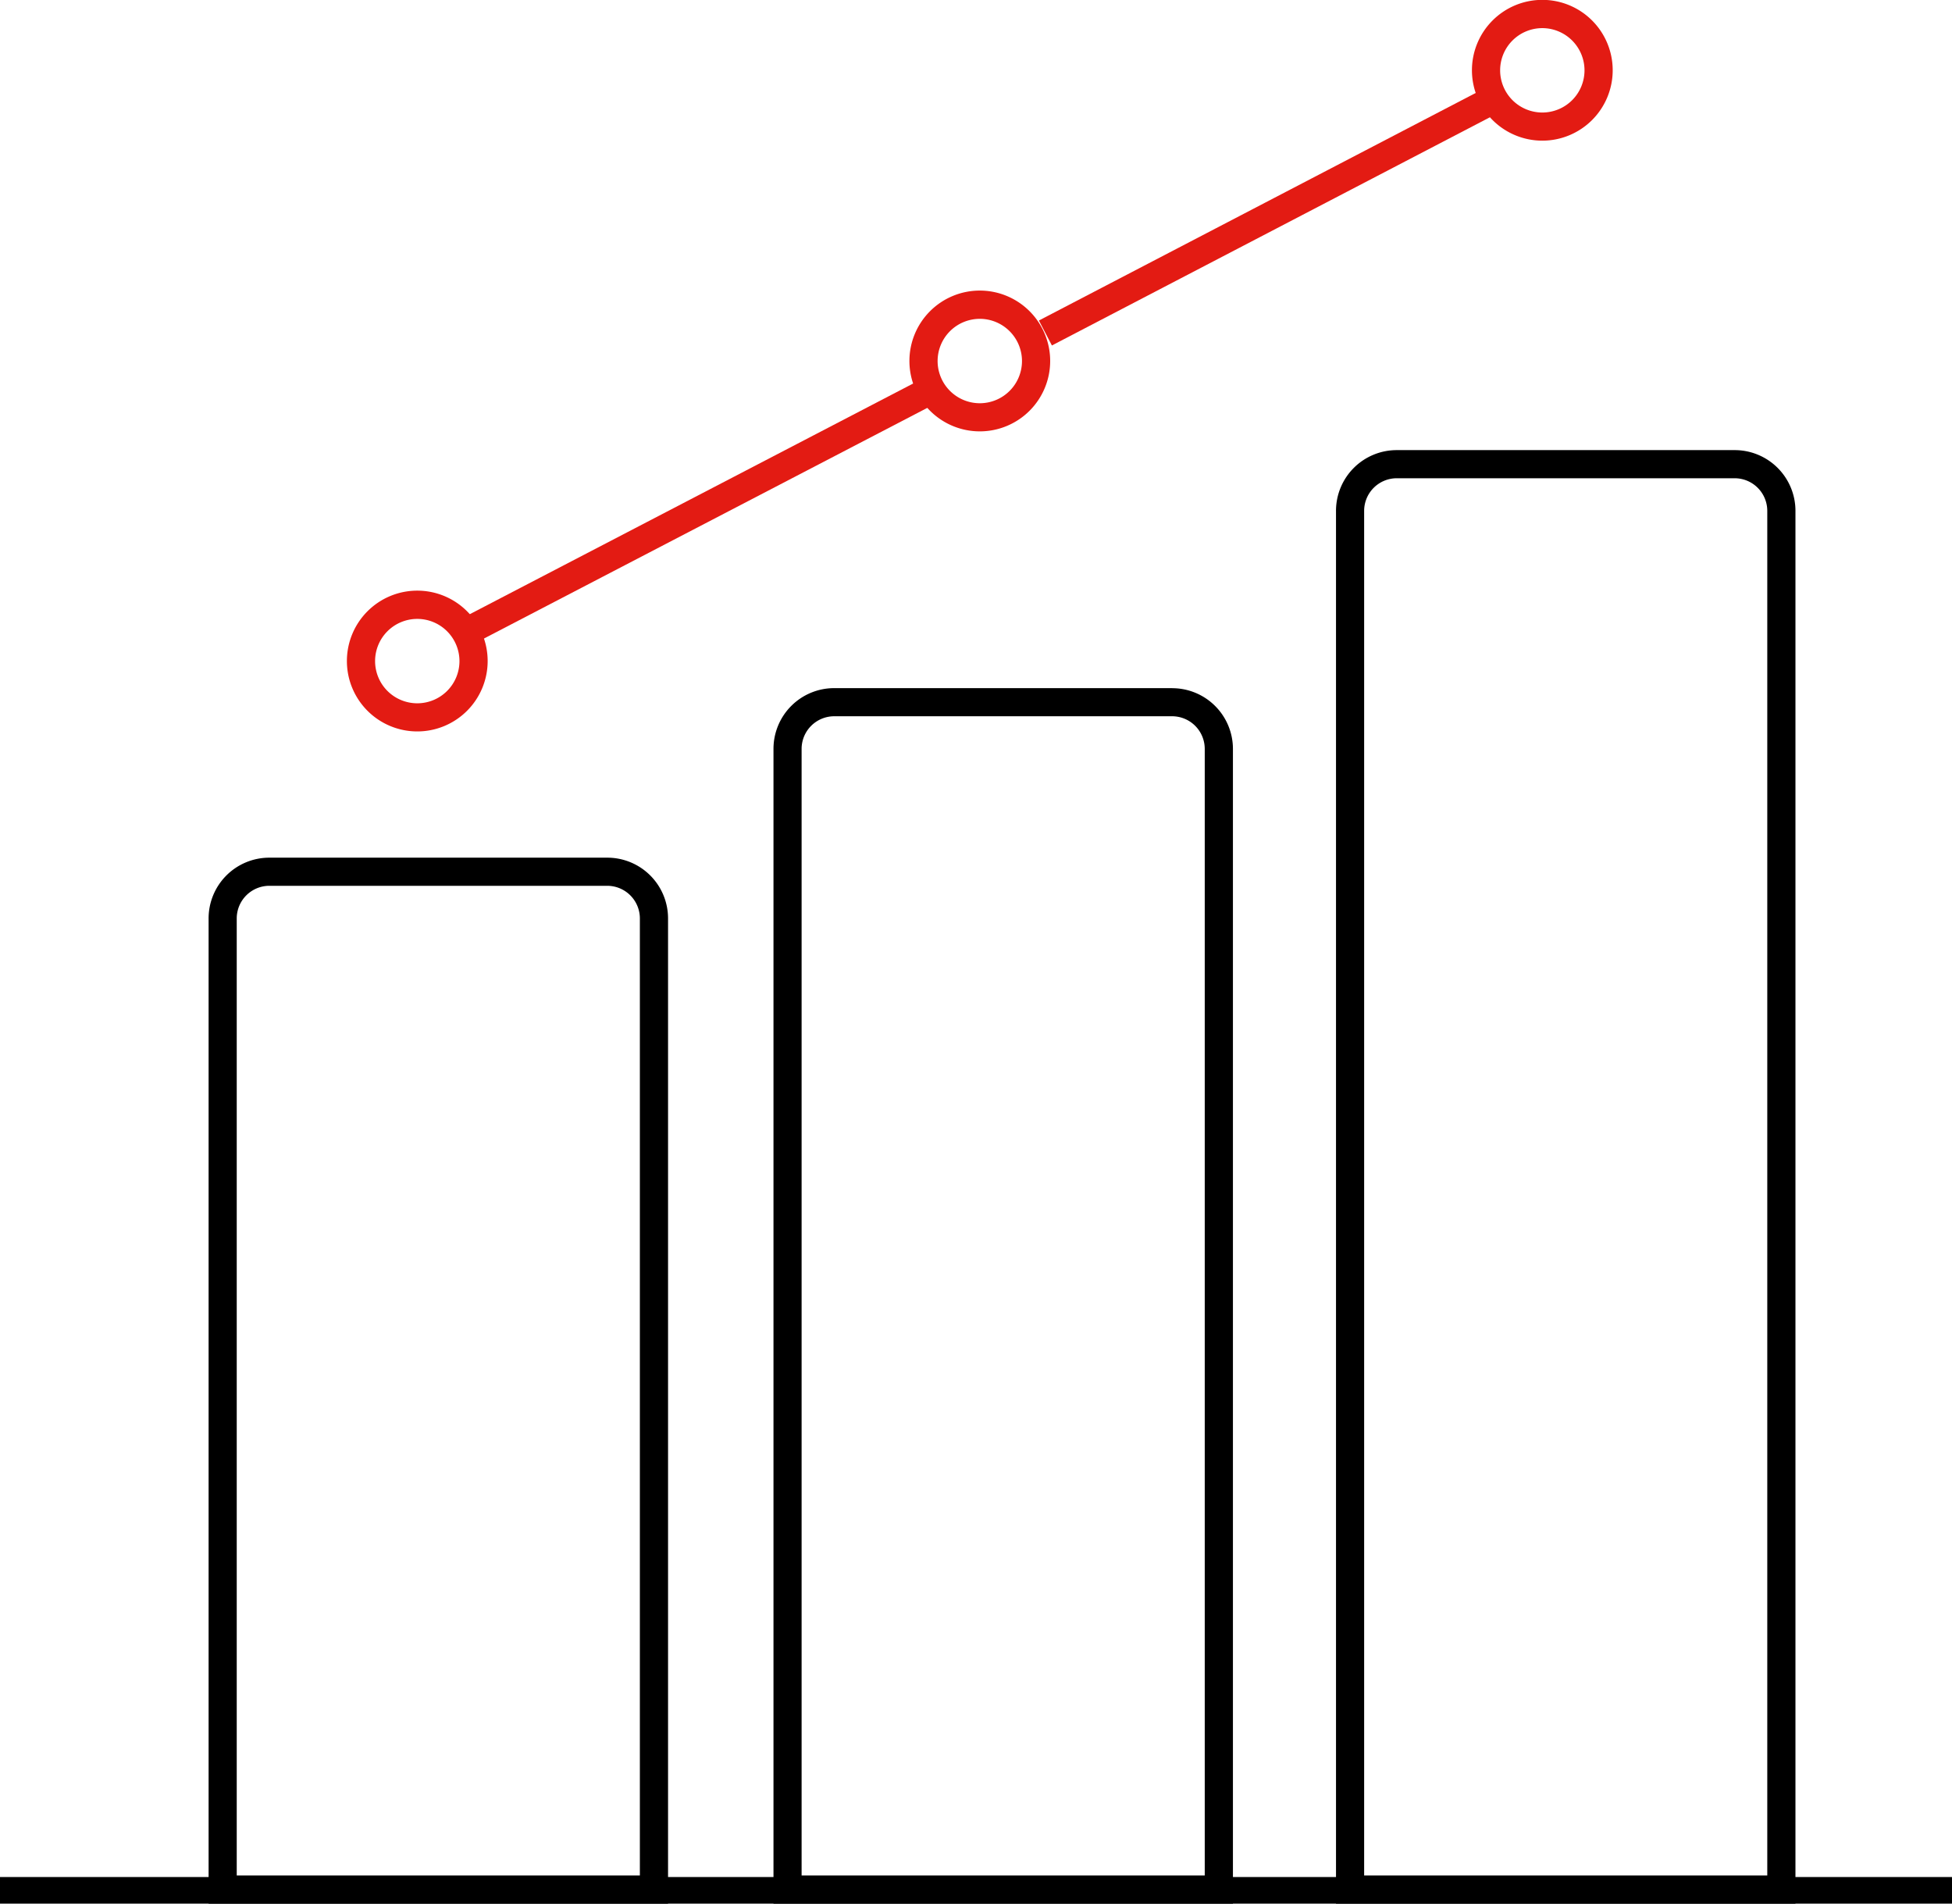 <svg xmlns="http://www.w3.org/2000/svg" width="147" height="143.326" viewBox="0 0 147 143.326">
  <g id="icon_points05" transform="translate(-186 -2737.675)">
    <g id="グループ_424" data-name="グループ 424" transform="translate(-1174 -633.325)">
      <path id="パス_1863" data-name="パス 1863" d="M1412.272,3464.579a2.459,2.459,0,0,1,2.456,2.456v72.058h-30.359v-72.058a2.459,2.459,0,0,1,2.455-2.456h25.448m0-2.118h-25.448a4.574,4.574,0,0,0-4.574,4.575v74.176h34.6v-74.176a4.574,4.574,0,0,0-4.574-4.575Z" transform="translate(-6.541 -26.886)"/>
      <path id="パス_1864" data-name="パス 1864" d="M1472.522,3446.5a2.459,2.459,0,0,1,2.456,2.456v84.821h-30.359v-84.821a2.458,2.458,0,0,1,2.455-2.456h25.448m0-2.118h-25.448a4.573,4.573,0,0,0-4.573,4.574V3535.9h34.6v-86.939a4.574,4.574,0,0,0-4.574-4.574Z" transform="translate(-24.252 -21.572)"/>
      <path id="パス_1865" data-name="パス 1865" d="M1532.522,3421.118a2.458,2.458,0,0,1,2.456,2.456v102.744h-30.359V3423.574a2.458,2.458,0,0,1,2.455-2.456h25.448m0-2.118h-25.448a4.573,4.573,0,0,0-4.574,4.574v104.862h34.6V3423.574a4.573,4.573,0,0,0-4.574-4.574Z" transform="translate(-41.889 -14.11)"/>
      <rect id="長方形_426" data-name="長方形 426" width="147" height="2" transform="translate(1360 3512.325)"/>
      <rect id="長方形_427" data-name="長方形 427" width="38.211" height="2.118" transform="matrix(0.887, -0.462, 0.462, 0.887, 1438.237, 3395.132)" fill="#e31b13"/>
      <rect id="長方形_428" data-name="長方形 428" width="39.789" height="2.119" transform="translate(1394.461 3417.72) rotate(-27.482)" fill="#e31b13"/>
      <path id="パス_1866" data-name="パス 1866" d="M1402.3,3444.59a5.3,5.3,0,1,1,5.3-5.3A5.3,5.3,0,0,1,1402.3,3444.59Zm0-8.472a3.177,3.177,0,1,0,3.177,3.177A3.181,3.181,0,0,0,1402.3,3436.118Z" transform="translate(-10.876 -18.52)" fill="#e31b13"/>
      <path id="パス_1867" data-name="パス 1867" d="M1462.3,3412.591a5.3,5.3,0,1,1,5.3-5.3A5.3,5.3,0,0,1,1462.3,3412.591Zm0-8.472a3.177,3.177,0,1,0,3.177,3.177A3.181,3.181,0,0,0,1462.3,3404.118Z" transform="translate(-28.514 -9.113)" fill="#e31b13"/>
      <path id="パス_1868" data-name="パス 1868" d="M1522.3,3381.59a5.3,5.3,0,1,1,5.3-5.3A5.3,5.3,0,0,1,1522.3,3381.59Zm0-8.472a3.177,3.177,0,1,0,3.177,3.177A3.181,3.181,0,0,0,1522.3,3373.118Z" transform="translate(-46.152 0)" fill="#e31b13"/>
    </g>
  </g>
</svg>
